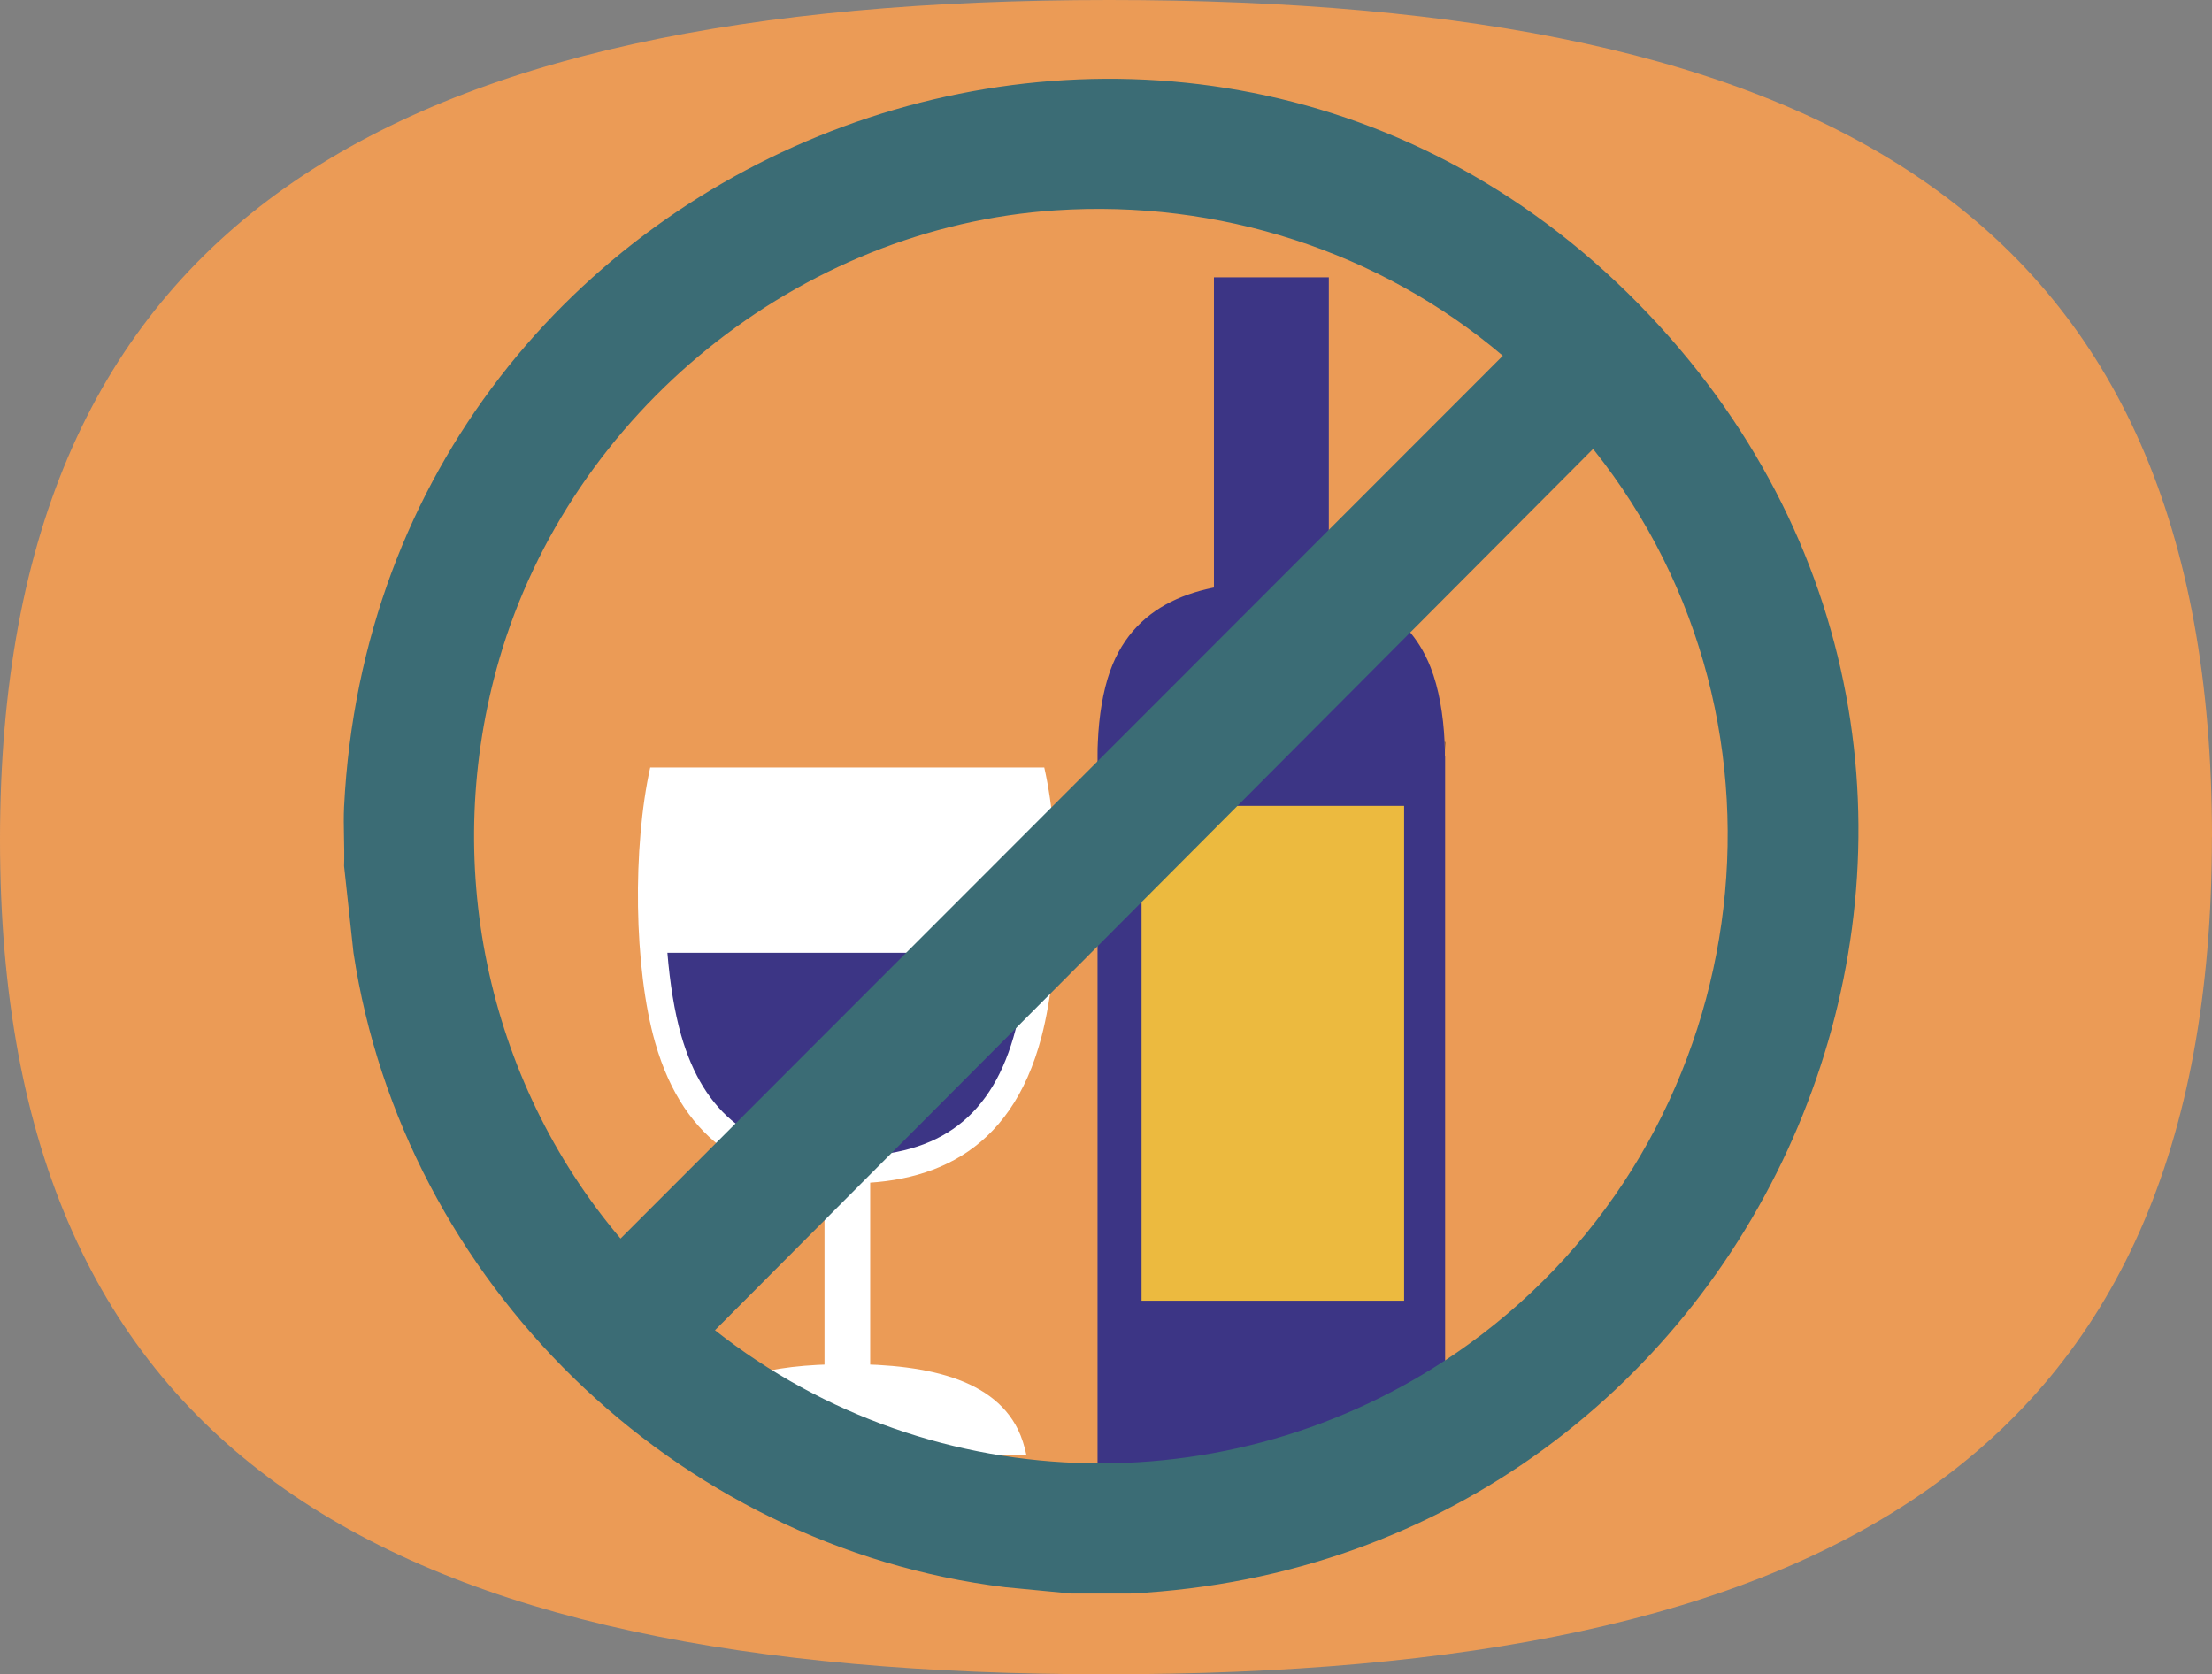 <?xml version="1.0" encoding="UTF-8"?>
<svg id="Layer_2" data-name="Layer 2" xmlns="http://www.w3.org/2000/svg" xmlns:xlink="http://www.w3.org/1999/xlink" viewBox="0 0 289.05 218.79">
  <rect x="0" y="0" width="289.05" height="218.79" fill="#808080" stroke="none"/>
  <defs>
    <style>
      .cls-1 {
        fill: none;
      }

      .cls-2 {
        fill: #ecba3f;
      }

      .cls-3 {
        fill: #fff;
      }

      .cls-4 {
        fill: #3b6c75;
      }

      .cls-5 {
        fill: #3c3585;
      }

      .cls-6 {
        clip-path: url(#clippath);
      }

      .cls-7 {
        fill: #eb9b56;
      }
    </style>
    <clipPath id="clippath">
      <rect class="cls-1" x="44.93" y="10.3" width="197.93" height="197.94"/>
    </clipPath>
  </defs>
  <g id="Layer_1-2" data-name="Layer 1">
    <path class="cls-7" d="M289.05,109.39C289.05,28.12,238.8,0,144.94,0,51.08,0,0,28.81,0,109.74c0,80.93,51.08,109.05,144.52,109.05s144.52-27.78,144.52-109.39h0Z"/>
    <g class="cls-6">
      <g>
        <path class="cls-3" d="M113.71,142.7h-5.97v41.48h5.97v-41.48Z"/>
        <path class="cls-3" d="M84.97,100.28c-2.31,10.35-2.17,26.19.65,35.99,3.84,13.39,12.81,17.89,23.52,18.33,12.05.49,22.92-3.6,26.97-19.16,2.54-9.74,2.61-25.13.35-35.14h-51.48l-.02-.02Z"/>
        <path class="cls-5" d="M87.21,124.49c.33,4.02.93,7.77,1.8,10.79,2.96,10.31,9.41,15.33,20.28,15.77.58.02,1.16.04,1.73.04,11.86,0,18.75-5.27,21.69-16.55.76-2.89,1.27-6.34,1.57-10.03h-47.06v-.02Z"/>
        <path class="cls-3" d="M134.11,190.08c-.25-1.16-.6-2.27-1.07-3.24-3.49-7.17-13.35-8.83-24.44-8.55-9.53.25-17.07,2.4-20.08,8.3-.53,1.04-.92,2.22-1.2,3.49h46.79Z"/>
        <path class="cls-5" d="M188.84,98.82v92.31c0,3.47-2.82,6.29-6.29,6.29h-32.84c-3.47,0-6.29-2.82-6.29-6.29v-92.41c0-.6,0-1.18.04-1.78.14-3.37.67-6.64,1.6-9.25,3.36-9.38,12.38-11.84,22.38-11.54,8.9.26,16.33,2.98,19.5,11.05,1.07,2.71,1.67,6.19,1.83,9.75.04.62.04,1.25.04,1.87l.04.02Z"/>
        <path d="M188.84,96.95v1.87c0-.62,0-1.25-.04-1.87h.04Z"/>
        <path class="cls-5" d="M173.64,36.24h-15.01v46.52h15.01v-46.52Z"/>
        <path class="cls-2" d="M183.48,105.31h-34.31v64.66h34.31v-64.66Z"/>
        <path class="cls-4" d="M147.73,208.24h-7.74l-8.65-.83c-43.22-5.29-78.65-39.9-85.15-82.91l-1.23-11.33c.09-2.56-.12-5.16,0-7.74C49.38,17.45,157.27-22.72,216.87,42.62c56.85,62.33,14.39,161.4-69.15,165.62ZM137.98,27.48c-33.65,2.22-63.35,26.4-72.73,58.63-7.66,26.33-1.83,54.89,15.84,75.74l115.29-115.36c-16.14-13.71-37.19-20.41-58.4-19.01ZM208.17,58.67l-114.74,115.16c28.63,22.57,68.92,23.17,98.45,1.85,37.47-27.05,45.28-80.73,16.3-117.01Z"/>
      </g>
    </g>
  </g>
</svg>
